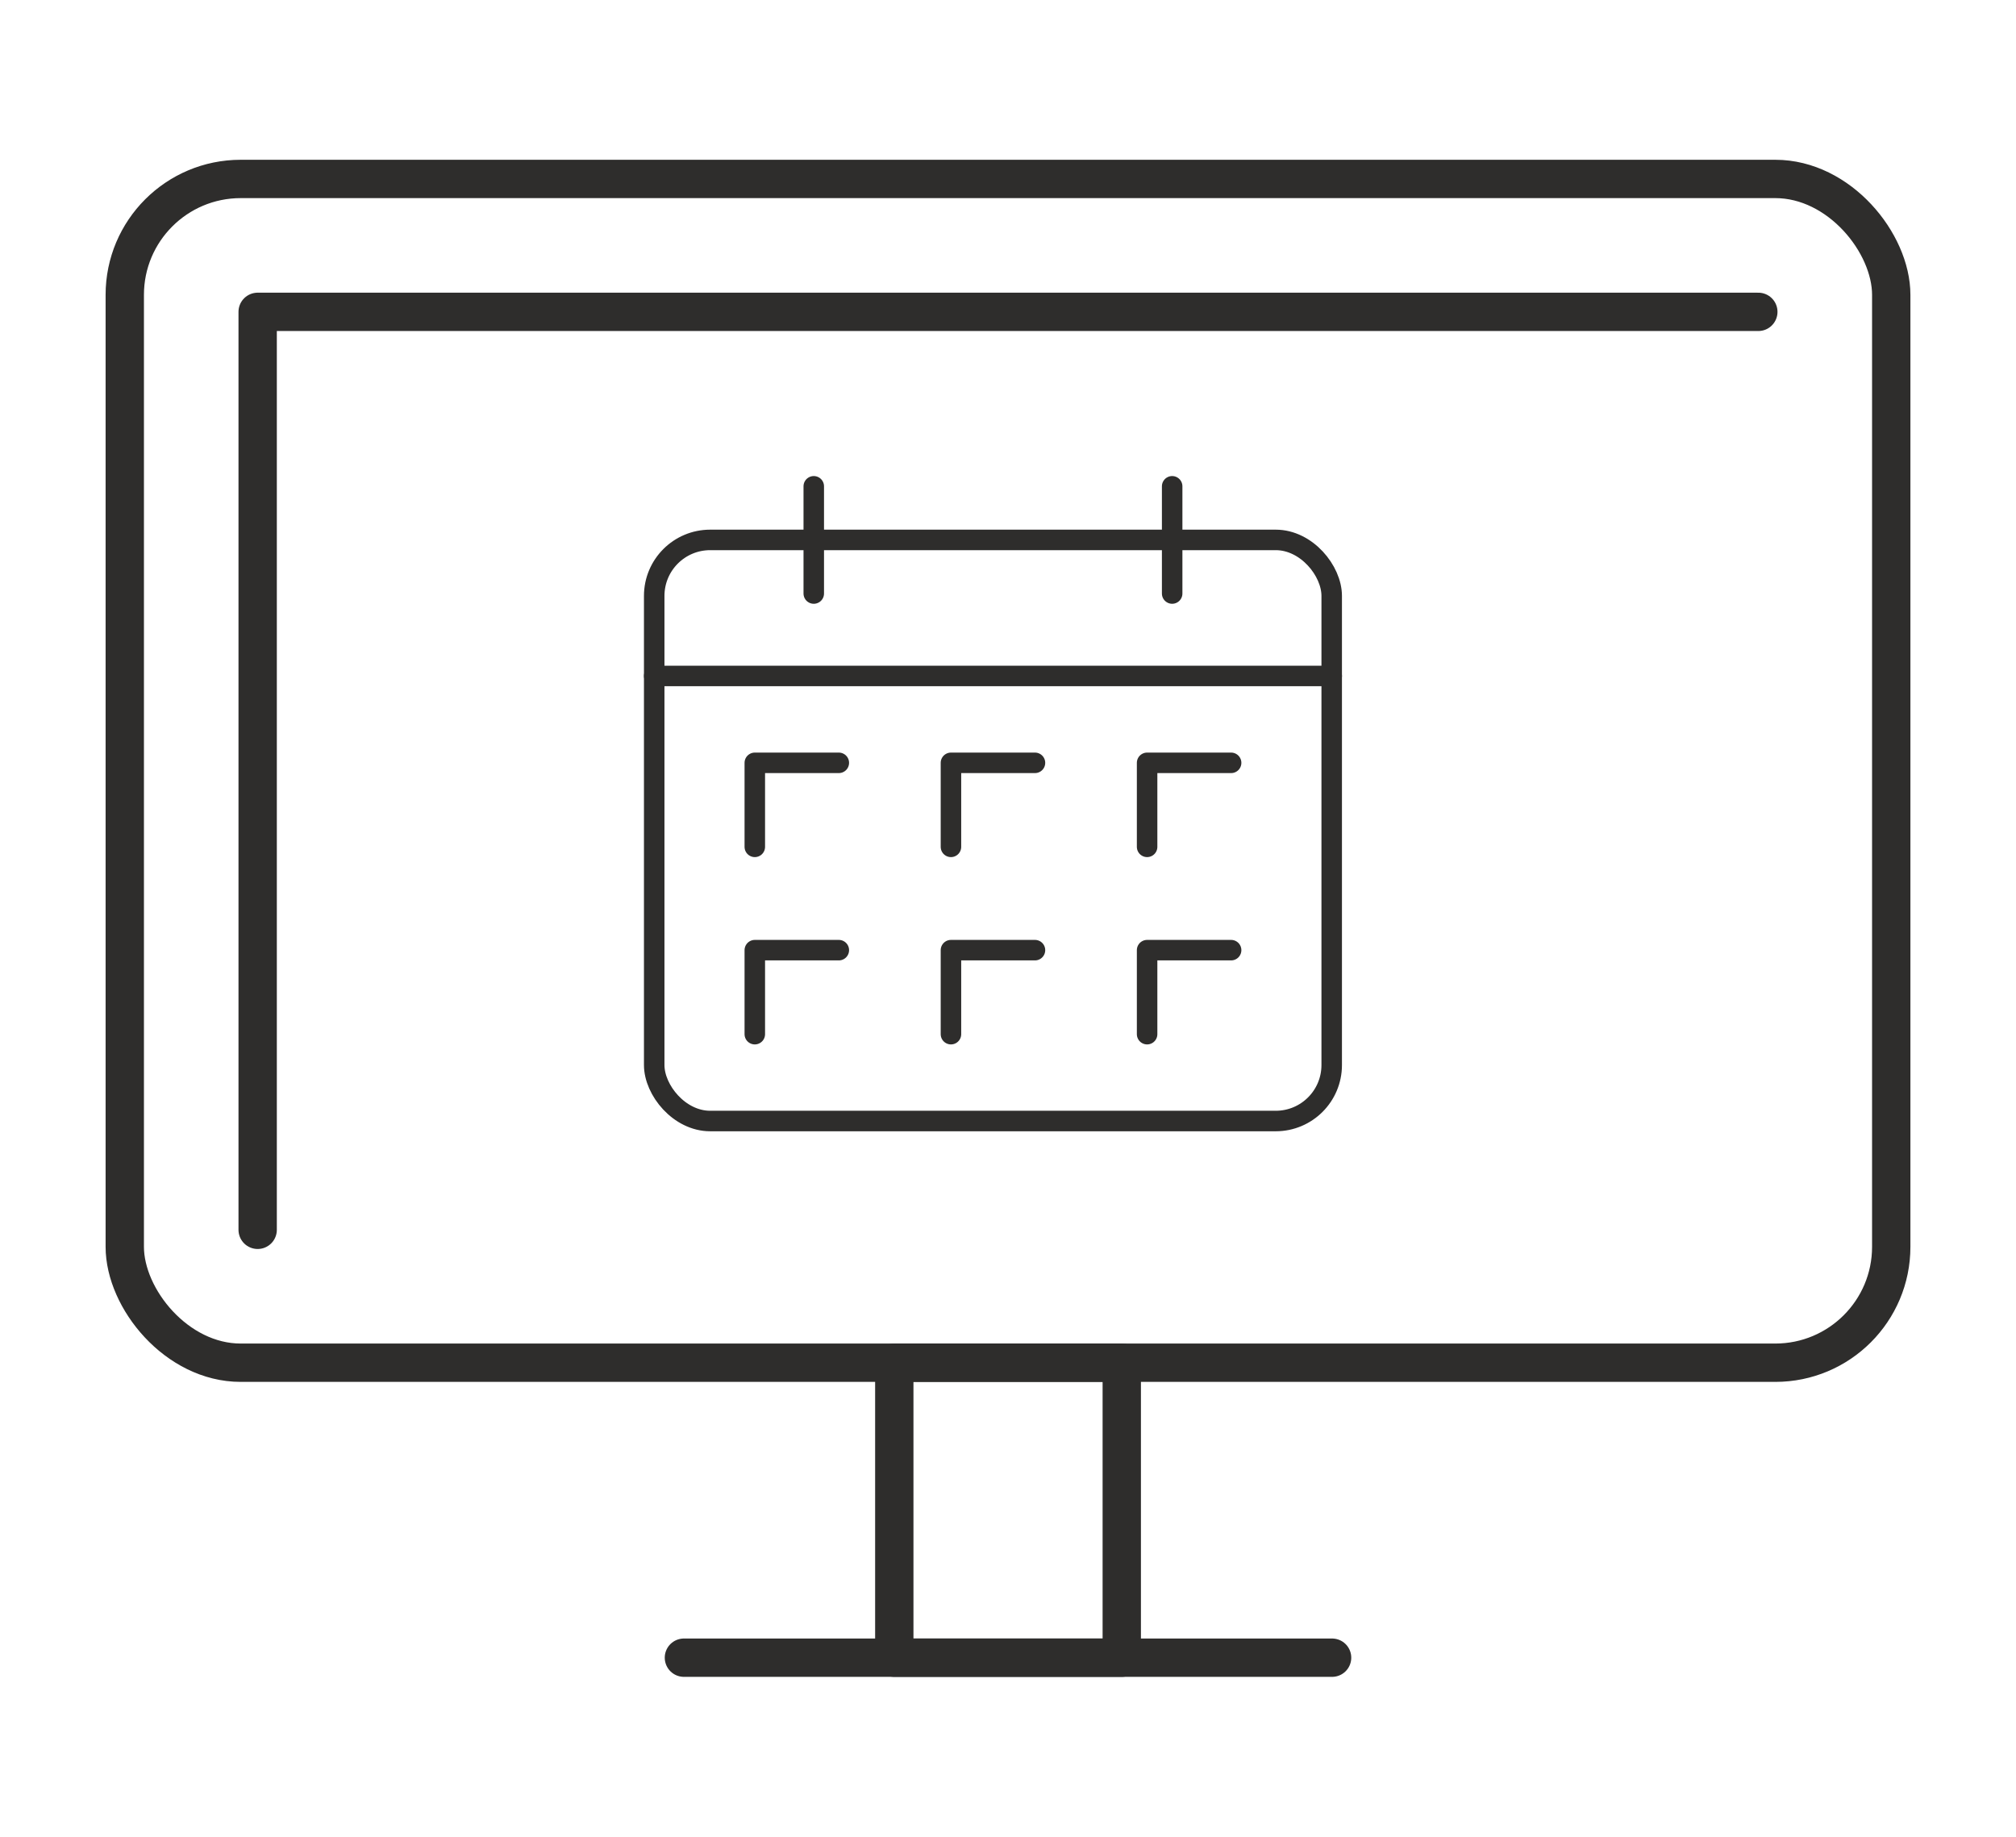 <?xml version="1.0" encoding="UTF-8"?>
<svg id="_レイヤー_1" data-name="レイヤー_1" xmlns="http://www.w3.org/2000/svg" width="236" height="215" version="1.1" viewBox="0 0 236 215">
  <!-- Generator: Adobe Illustrator 29.6.0, SVG Export Plug-In . SVG Version: 2.1.1 Build 207)  -->
  <defs>
    <style>
      .st0, .st1, .st2 {
        fill: none;
      }

      .st1 {
        stroke-width: 4.488px;
      }

      .st1, .st2, .st3 {
        stroke: #2e2d2c;
        stroke-linecap: round;
        stroke-linejoin: round;
      }

      .st2, .st3 {
        stroke-width: 2.4px;
      }

      .st3 {
        fill: #fff;
      }
    </style>
  </defs>
  <rect class="st0" width="236" height="215"/>
  <g>
    <g>
      <rect class="st1" x="104.689" y="159.523" width="26.629" height="34.529"/>
      <line class="st1" x1="155.939" y1="194.052" x2="80.062" y2="194.052"/>
      <path class="st1" d="M30.163,143.965V36.506h175.673M205.837,36.506"/>
      <rect class="st1" x="14.606" y="20.948" width="206.789" height="138.575" rx="13.569" ry="13.569"/>
    </g>
    <rect class="st2" x="76.584" y="63.203" width="79.31" height="68.026" rx="6.553" ry="6.553"/>
    <line class="st3" x1="76.584" y1="79.131" x2="155.895" y2="79.131"/>
    <polyline class="st2" points="134.284 99.134 134.284 89.299 144.119 89.299"/>
    <polyline class="st2" points="134.284 121.062 134.284 111.227 144.119 111.227"/>
    <polyline class="st2" points="111.322 99.134 111.322 89.299 121.157 89.299"/>
    <polyline class="st2" points="88.36 99.134 88.36 89.299 98.195 89.299"/>
    <polyline class="st2" points="111.322 121.062 111.322 111.227 121.157 111.227"/>
    <polyline class="st2" points="88.36 121.062 88.36 111.227 98.195 111.227"/>
    <line class="st2" x1="95.262" y1="56.928" x2="95.262" y2="69.479"/>
    <line class="st2" x1="137.217" y1="56.928" x2="137.217" y2="69.479"/>
  </g>
</svg>
